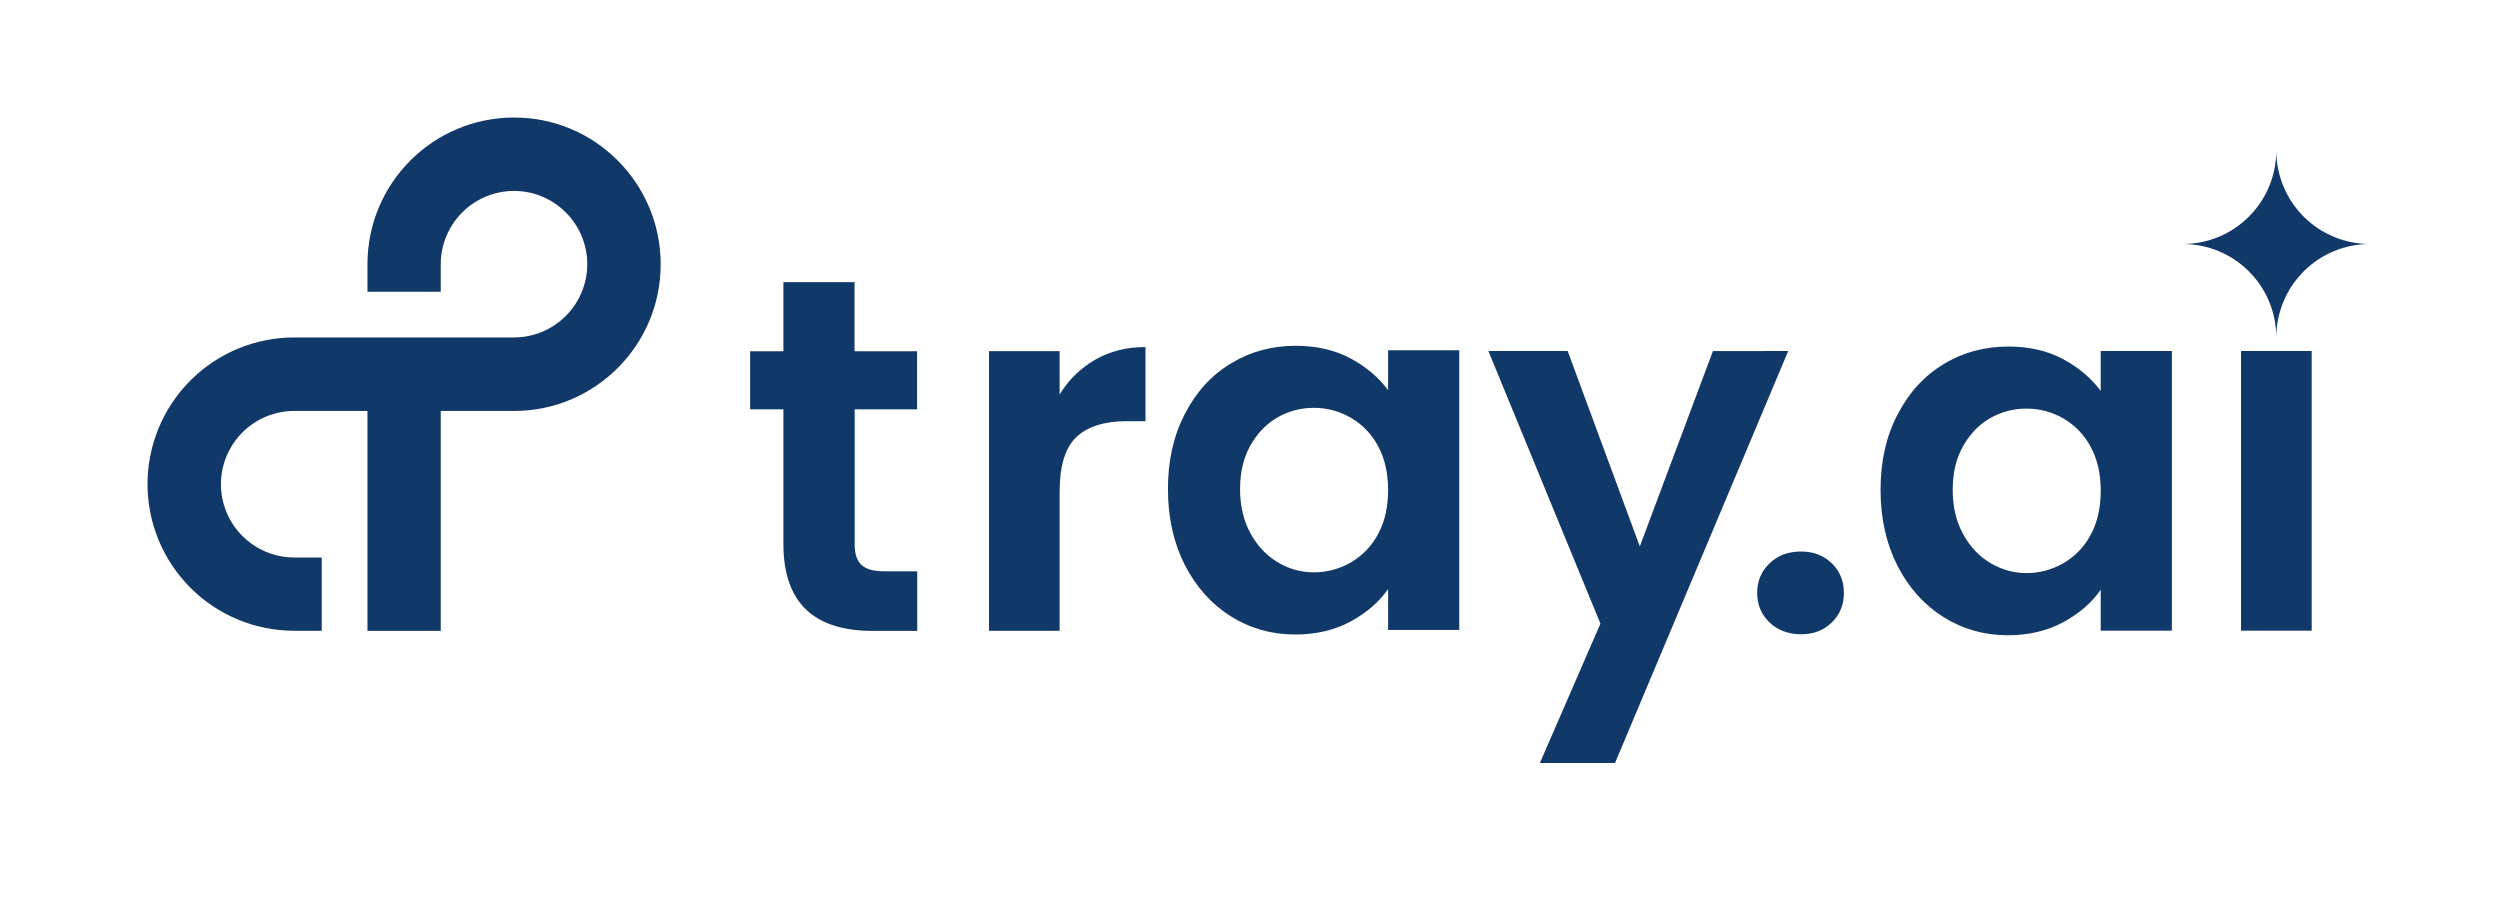 <svg width="117" height="42" viewBox="0 0 117 42" fill="none" xmlns="http://www.w3.org/2000/svg">
<path d="M24.061 5.5C20.27 5.5 17.197 8.573 17.197 12.364V13.652H20.627V12.364C20.628 11.455 20.99 10.584 21.632 9.941C22.275 9.298 23.147 8.936 24.056 8.935C24.965 8.936 25.836 9.298 26.479 9.941C27.122 10.584 27.483 11.455 27.485 12.364C27.483 13.273 27.121 14.144 26.479 14.787C25.836 15.429 24.965 15.791 24.056 15.792H13.768C11.948 15.792 10.202 16.516 8.915 17.803C7.627 19.09 6.904 20.836 6.904 22.656C6.904 24.477 7.627 26.223 8.915 27.51C10.202 28.797 11.948 29.52 13.768 29.52H15.057V26.091H13.768C12.859 26.089 11.988 25.727 11.345 25.085C10.702 24.442 10.341 23.57 10.339 22.661C10.341 21.752 10.702 20.881 11.345 20.238C11.988 19.595 12.859 19.234 13.768 19.232H17.197V29.525H20.627V19.233H24.056C27.846 19.233 30.92 16.16 30.92 12.37C30.918 8.579 27.852 5.5 24.061 5.5ZM39.999 19.151V25.485C39.999 25.922 40.103 26.243 40.319 26.441C40.535 26.639 40.891 26.738 41.393 26.738H42.926V29.526H40.844C38.057 29.526 36.663 28.173 36.663 25.462V19.157H35.106V16.44H36.663V13.203H39.992V16.44H42.92V19.157H39.993L39.999 19.151ZM51.259 16.831C51.947 16.44 52.729 16.242 53.609 16.242V19.711H52.735C51.697 19.711 50.909 19.957 50.384 20.446C49.859 20.936 49.591 21.788 49.591 23.001V29.52H46.285V16.434H49.591V18.463C50 17.786 50.573 17.225 51.259 16.831ZM55.452 19.374C55.977 18.347 56.694 17.56 57.604 17.012C58.508 16.458 59.523 16.183 60.642 16.183C61.616 16.183 62.474 16.382 63.202 16.772C63.932 17.162 64.52 17.664 64.963 18.259V16.393H68.293V29.48H64.964V27.566C64.538 28.179 63.949 28.686 63.203 29.088C62.456 29.491 61.593 29.695 60.614 29.695C59.512 29.695 58.508 29.409 57.604 28.844C56.701 28.278 55.984 27.479 55.453 26.447C54.928 25.415 54.66 24.231 54.66 22.89C54.66 21.549 54.922 20.394 55.453 19.367V19.373L55.452 19.374ZM64.491 20.872C64.198 20.319 63.755 19.86 63.214 19.548C62.69 19.243 62.094 19.084 61.488 19.087C60.89 19.084 60.303 19.239 59.785 19.536C59.266 19.834 58.846 20.272 58.519 20.849C58.193 21.426 58.035 22.102 58.035 22.89C58.035 23.677 58.199 24.365 58.519 24.954C58.84 25.543 59.266 25.998 59.796 26.313C60.306 26.623 60.891 26.787 61.488 26.785C62.089 26.785 62.677 26.634 63.214 26.325C63.755 26.012 64.198 25.553 64.491 25C64.806 24.422 64.963 23.735 64.963 22.936C64.963 22.136 64.806 21.444 64.491 20.872ZM83.689 16.428L75.583 35.708H72.066L74.9 29.187L69.657 16.428H73.367L76.743 25.572L80.166 16.429L83.689 16.428ZM82.814 29.13C82.428 28.762 82.236 28.301 82.236 27.747C82.236 27.193 82.428 26.738 82.814 26.365C83.198 25.992 83.695 25.811 84.289 25.811C84.884 25.811 85.351 25.998 85.73 26.365C86.108 26.733 86.295 27.193 86.295 27.747C86.295 28.301 86.108 28.762 85.73 29.13C85.351 29.502 84.873 29.684 84.289 29.684C83.706 29.684 83.198 29.497 82.814 29.13ZM88.803 19.409C89.328 18.382 90.045 17.594 90.954 17.047C91.859 16.492 92.873 16.218 93.993 16.218C94.967 16.218 95.824 16.416 96.553 16.807C97.282 17.198 97.871 17.7 98.314 18.295V16.427H101.644V29.514H98.314V27.601C97.888 28.213 97.299 28.72 96.553 29.123C95.806 29.525 94.943 29.73 93.964 29.73C92.862 29.73 91.859 29.444 90.954 28.878C90.051 28.312 89.334 27.513 88.803 26.481C88.278 25.448 88.01 24.265 88.01 22.924C88.01 21.582 88.272 20.428 88.803 19.402V19.409ZM97.841 20.907C97.549 20.355 97.106 19.896 96.565 19.583C96.04 19.279 95.445 19.12 94.838 19.123C94.241 19.12 93.654 19.275 93.135 19.572C92.617 19.869 92.197 20.306 91.87 20.883C91.544 21.461 91.386 22.137 91.386 22.924C91.386 23.712 91.549 24.4 91.87 24.989C92.191 25.578 92.617 26.033 93.147 26.348C93.672 26.663 94.238 26.82 94.838 26.82C95.439 26.82 96.028 26.668 96.565 26.359C97.106 26.047 97.549 25.588 97.841 25.035C98.156 24.458 98.314 23.77 98.314 22.971C98.314 22.172 98.156 21.478 97.841 20.907ZM108.187 16.428V29.515H104.88V16.427H108.187V16.428ZM106.531 7.046C106.531 8.205 106.992 9.318 107.812 10.138C108.632 10.958 109.744 11.419 110.904 11.419C109.745 11.42 108.632 11.88 107.812 12.701C106.992 13.521 106.531 14.633 106.531 15.792C106.53 14.633 106.069 13.521 105.249 12.701C104.429 11.88 103.316 11.42 102.157 11.419C103.317 11.419 104.429 10.958 105.249 10.138C106.069 9.318 106.53 8.205 106.531 7.046Z" fill="#103869"/>
</svg>

